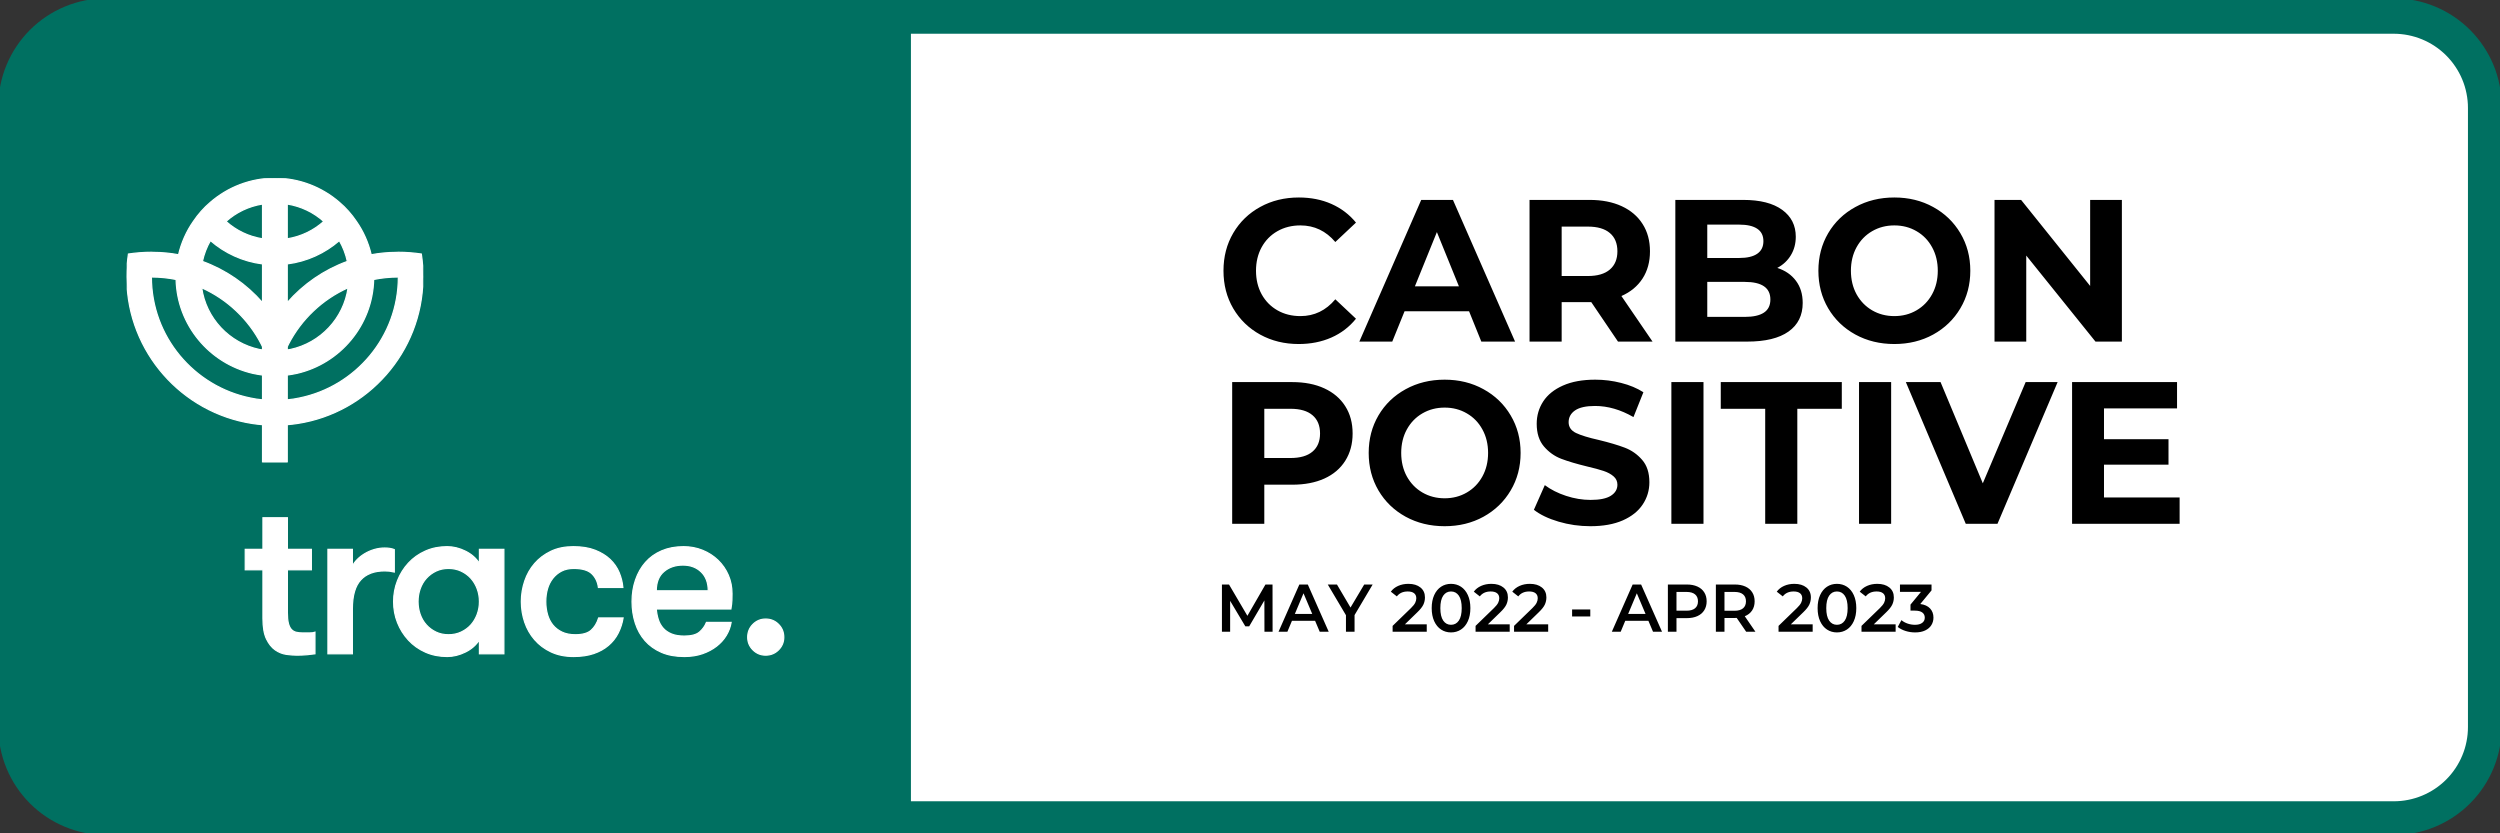 <?xml version="1.0" encoding="utf-8" ?>
<svg xmlns="http://www.w3.org/2000/svg" xmlns:xlink="http://www.w3.org/1999/xlink" width="1482" height="494">
	<rect width="100%" height="100%" fill="#333333" stroke="none"/>
	<rect fill="white" fill-opacity="0" width="1482" height="494"/>
	<rect fill="white" fill-opacity="0" width="1482" height="494"/>
	<path fill="#007061" d="M-1 431L-1 63Q-1 61.429 -0.923 59.86Q-0.846 58.291 -0.692 56.727Q-0.538 55.163 -0.307 53.609Q-0.077 52.055 0.23 50.514Q0.536 48.973 0.918 47.449Q1.3 45.925 1.756 44.422Q2.212 42.918 2.741 41.439Q3.27 39.96 3.872 38.508Q4.473 37.057 5.145 35.636Q5.816 34.216 6.557 32.831Q7.298 31.445 8.105 30.097Q8.913 28.75 9.786 27.444Q10.659 26.137 11.595 24.875Q12.531 23.613 13.527 22.399Q14.524 21.184 15.579 20.02Q16.634 18.856 17.745 17.745Q18.856 16.634 20.02 15.579Q21.184 14.524 22.399 13.527Q23.613 12.531 24.875 11.595Q26.137 10.659 27.444 9.786Q28.75 8.913 30.097 8.105Q31.445 7.298 32.831 6.557Q34.216 5.816 35.636 5.145Q37.057 4.473 38.508 3.872Q39.96 3.27 41.439 2.741Q42.918 2.212 44.422 1.756Q45.925 1.3 47.449 0.918Q48.973 0.536 50.514 0.23Q52.055 -0.077 53.609 -0.307Q55.163 -0.538 56.727 -0.692Q58.291 -0.846 59.86 -0.923Q61.429 -1 63 -1L1419 -1Q1420.57 -1 1422.14 -0.923Q1423.71 -0.846 1425.27 -0.692Q1426.84 -0.538 1428.39 -0.307Q1429.94 -0.077 1431.49 0.23Q1433.03 0.536 1434.55 0.918Q1436.07 1.3 1437.58 1.756Q1439.08 2.212 1440.56 2.741Q1442.04 3.27 1443.49 3.872Q1444.94 4.473 1446.36 5.145Q1447.78 5.816 1449.17 6.557Q1450.55 7.298 1451.9 8.105Q1453.25 8.913 1454.56 9.786Q1455.86 10.659 1457.12 11.595Q1458.39 12.531 1459.6 13.527Q1460.82 14.524 1461.98 15.579Q1463.14 16.634 1464.25 17.745Q1465.37 18.856 1466.42 20.02Q1467.48 21.184 1468.47 22.399Q1469.47 23.613 1470.41 24.875Q1471.34 26.137 1472.21 27.444Q1473.09 28.75 1473.89 30.097Q1474.7 31.445 1475.44 32.831Q1476.18 34.216 1476.85 35.636Q1477.53 37.057 1478.13 38.508Q1478.73 39.96 1479.26 41.439Q1479.79 42.918 1480.24 44.422Q1480.7 45.925 1481.08 47.449Q1481.46 48.973 1481.77 50.514Q1482.08 52.055 1482.31 53.609Q1482.54 55.163 1482.69 56.727Q1482.85 58.291 1482.92 59.86Q1483 61.429 1483 63L1483 431Q1483 432.571 1482.92 434.14Q1482.85 435.71 1482.69 437.273Q1482.54 438.837 1482.31 440.391Q1482.08 441.945 1481.77 443.486Q1481.46 445.027 1481.08 446.551Q1480.7 448.075 1480.24 449.578Q1479.79 451.082 1479.26 452.561Q1478.73 454.04 1478.13 455.492Q1477.53 456.943 1476.86 458.363Q1476.18 459.784 1475.44 461.169Q1474.7 462.555 1473.89 463.903Q1473.09 465.25 1472.21 466.556Q1471.34 467.863 1470.41 469.125Q1469.47 470.387 1468.47 471.601Q1467.48 472.816 1466.42 473.98Q1465.37 475.144 1464.25 476.255Q1463.14 477.366 1461.98 478.421Q1460.82 479.476 1459.6 480.473Q1458.39 481.469 1457.12 482.405Q1455.86 483.341 1454.56 484.214Q1453.25 485.087 1451.9 485.895Q1450.55 486.702 1449.17 487.443Q1447.78 488.183 1446.36 488.855Q1444.94 489.527 1443.49 490.128Q1442.04 490.729 1440.56 491.259Q1439.08 491.788 1437.58 492.244Q1436.07 492.7 1434.55 493.082Q1433.03 493.464 1431.49 493.77Q1429.94 494.077 1428.39 494.307Q1426.84 494.538 1425.27 494.692Q1423.71 494.846 1422.14 494.923Q1420.57 495 1419 495L63 495Q61.429 495 59.86 494.923Q58.291 494.846 56.727 494.692Q55.163 494.538 53.609 494.307Q52.055 494.077 50.514 493.77Q48.973 493.464 47.449 493.082Q45.925 492.7 44.422 492.244Q42.918 491.788 41.439 491.259Q39.96 490.729 38.508 490.128Q37.057 489.527 35.636 488.855Q34.216 488.184 32.831 487.443Q31.445 486.702 30.097 485.895Q28.75 485.087 27.444 484.214Q26.137 483.341 24.875 482.405Q23.613 481.469 22.399 480.473Q21.184 479.476 20.02 478.421Q18.856 477.366 17.745 476.255Q16.634 475.144 15.579 473.98Q14.524 472.816 13.527 471.601Q12.531 470.387 11.595 469.125Q10.659 467.863 9.786 466.556Q8.913 465.25 8.105 463.903Q7.298 462.555 6.557 461.169Q5.816 459.784 5.145 458.363Q4.473 456.943 3.872 455.492Q3.27 454.04 2.741 452.561Q2.212 451.082 1.756 449.578Q1.3 448.075 0.918 446.551Q0.536 445.027 0.23 443.486Q-0.077 441.945 -0.307 440.391Q-0.538 438.837 -0.692 437.273Q-0.846 435.71 -0.923 434.14Q-1 432.571 -1 431Z"/>
	<path fill="none" stroke="#007061" stroke-width="4" stroke-miterlimit="4" d="M3 427L3 67Q3 65.429 3.077 63.86Q3.154 62.291 3.308 60.727Q3.462 59.163 3.693 57.609Q3.923 56.055 4.23 54.514Q4.536 52.973 4.918 51.449Q5.3 49.925 5.756 48.422Q6.212 46.918 6.741 45.439Q7.27 43.96 7.872 42.508Q8.473 41.057 9.145 39.636Q9.816 38.216 10.557 36.831Q11.298 35.445 12.105 34.097Q12.913 32.75 13.786 31.444Q14.659 30.137 15.595 28.875Q16.531 27.613 17.527 26.399Q18.524 25.184 19.579 24.02Q20.634 22.856 21.745 21.745Q22.856 20.634 24.02 19.579Q25.184 18.524 26.399 17.527Q27.613 16.531 28.875 15.595Q30.137 14.659 31.444 13.786Q32.75 12.913 34.097 12.105Q35.445 11.298 36.831 10.557Q38.216 9.816 39.636 9.145Q41.057 8.473 42.508 7.872Q43.96 7.27 45.439 6.741Q46.918 6.212 48.422 5.756Q49.925 5.3 51.449 4.918Q52.973 4.536 54.514 4.23Q56.055 3.923 57.609 3.693Q59.163 3.462 60.727 3.308Q62.291 3.154 63.86 3.077Q65.429 3 67 3L1415 3Q1416.57 3 1418.14 3.077Q1419.71 3.154 1421.27 3.308Q1422.84 3.462 1424.39 3.693Q1425.94 3.923 1427.49 4.23Q1429.03 4.536 1430.55 4.918Q1432.07 5.3 1433.58 5.756Q1435.08 6.212 1436.56 6.741Q1438.04 7.27 1439.49 7.872Q1440.94 8.473 1442.36 9.145Q1443.78 9.816 1445.17 10.557Q1446.55 11.298 1447.9 12.105Q1449.25 12.913 1450.56 13.786Q1451.86 14.659 1453.12 15.595Q1454.39 16.531 1455.6 17.527Q1456.82 18.524 1457.98 19.579Q1459.14 20.634 1460.25 21.745Q1461.37 22.856 1462.42 24.02Q1463.48 25.184 1464.47 26.399Q1465.47 27.613 1466.41 28.875Q1467.34 30.137 1468.21 31.444Q1469.09 32.75 1469.89 34.097Q1470.7 35.445 1471.44 36.831Q1472.18 38.216 1472.86 39.636Q1473.53 41.057 1474.13 42.508Q1474.73 43.96 1475.26 45.439Q1475.79 46.918 1476.24 48.422Q1476.7 49.925 1477.08 51.449Q1477.46 52.973 1477.77 54.514Q1478.08 56.055 1478.31 57.609Q1478.54 59.163 1478.69 60.727Q1478.85 62.291 1478.92 63.86Q1479 65.429 1479 67L1479 427Q1479 428.571 1478.92 430.14Q1478.85 431.71 1478.69 433.273Q1478.54 434.837 1478.31 436.391Q1478.08 437.945 1477.77 439.486Q1477.46 441.027 1477.08 442.551Q1476.7 444.075 1476.24 445.578Q1475.79 447.082 1475.26 448.561Q1474.73 450.04 1474.13 451.492Q1473.53 452.943 1472.86 454.363Q1472.18 455.784 1471.44 457.169Q1470.7 458.555 1469.89 459.903Q1469.09 461.25 1468.21 462.556Q1467.34 463.863 1466.41 465.125Q1465.47 466.387 1464.47 467.601Q1463.48 468.816 1462.42 469.98Q1461.37 471.144 1460.25 472.255Q1459.14 473.366 1457.98 474.421Q1456.82 475.476 1455.6 476.473Q1454.39 477.469 1453.12 478.405Q1451.86 479.341 1450.56 480.214Q1449.25 481.087 1447.9 481.895Q1446.55 482.702 1445.17 483.443Q1443.78 484.184 1442.36 484.855Q1440.94 485.527 1439.49 486.128Q1438.04 486.729 1436.56 487.259Q1435.08 487.788 1433.58 488.244Q1432.07 488.7 1430.55 489.082Q1429.03 489.464 1427.49 489.77Q1425.94 490.077 1424.39 490.307Q1422.84 490.538 1421.27 490.692Q1419.71 490.846 1418.14 490.923Q1416.57 491 1415 491L67 491Q65.429 491 63.86 490.923Q62.291 490.846 60.727 490.692Q59.163 490.538 57.609 490.307Q56.055 490.077 54.514 489.77Q52.973 489.464 51.449 489.082Q49.925 488.7 48.422 488.244Q46.918 487.788 45.439 487.259Q43.96 486.729 42.508 486.128Q41.057 485.527 39.636 484.855Q38.216 484.184 36.831 483.443Q35.445 482.702 34.097 481.895Q32.75 481.087 31.444 480.214Q30.137 479.341 28.875 478.405Q27.613 477.469 26.399 476.473Q25.184 475.476 24.02 474.421Q22.856 473.366 21.745 472.255Q20.634 471.144 19.579 469.98Q18.524 468.816 17.527 467.601Q16.531 466.387 15.595 465.125Q14.659 463.863 13.786 462.556Q12.913 461.25 12.105 459.903Q11.298 458.555 10.557 457.169Q9.816 455.784 9.145 454.363Q8.473 452.943 7.872 451.492Q7.27 450.04 6.741 448.561Q6.212 447.082 5.756 445.578Q5.3 444.075 4.918 442.551Q4.536 441.027 4.23 439.486Q3.923 437.945 3.693 436.391Q3.462 434.837 3.308 433.273Q3.154 431.71 3.077 430.14Q3 428.571 3 427Z"/>
	<clipPath id="cl_18">
		<rect x="75.11" y="105.639" width="175.799" height="168.474"/>
	</clipPath>
	<g clip-path="url(#cl_18)">
		<path fill="white" transform="matrix(0.732 0 0 0.732 75.11 105.639)" d="M238.6 61.4C232.5 60.5 226.3 60 220 60C219.3 60 218.7 60 218 60.1C211.2 60.1 204.5 60.8 198 62C195.7 52.2 191.6 43 186 35C182.1 29.2 177.5 24 172.2 19.5C158.2 7.4 139.9 0 120 0C100.1 0 81.8 7.4 67.8 19.5C62.5 24 57.9 29.2 54 35C48.4 43 44.3 52.2 42 62C35.5 60.8 28.8 60.1 22 60.1C21.3 60 20.7 60 20 60C13.7 60 7.5 60.5 1.4 61.4C0.5 67.5 0 73.7 0 80C0 80.7 0 81.3 0.1 82C1 140.9 44.7 189.8 101.5 198.6C104.3 199 107.2 199.4 110 199.6L110 230L130 230L130 199.6C132.8 199.4 135.7 199 138.5 198.6C195.3 189.8 239 140.9 239.9 82C240 81.3 240 80.7 240 80C240 73.7 239.5 67.5 238.6 61.4ZM110 20.9L110 49.1C98.7 47.3 88.5 42.3 80.4 35C88.5 27.7 98.7 22.7 110 20.9ZM67.8 50.5C79.4 60.6 94 67.4 110 69.4L110 100.8C97 85.9 80.3 74.3 61.3 67.4C62.6 61.4 64.8 55.7 67.8 50.5ZM110 179.5C106.6 179.2 103.3 178.7 100.1 178C54.5 168.7 20 128.3 20 80C26.9 80 33.6 80.7 40 82C40.9 119 67.1 149.9 102 158C104.6 158.6 107.3 159 110 159.4L110 179.5ZM107.4 138.7C83.1 133.5 64.2 113.5 60.7 88.7C81.5 98 98.6 114.2 109 134.4C109.4 135.1 109.7 135.8 110 136.5L110 139.1C109.1 139 108.2 138.9 107.4 138.7L107.4 138.7ZM130 20.9C141.3 22.7 151.5 27.7 159.6 35C151.5 42.3 141.3 47.3 130 49.1L130 20.9L130 20.9ZM130 69.4C146 67.4 160.6 60.6 172.2 50.5C175.2 55.7 177.4 61.4 178.7 67.4C159.7 74.3 143 85.9 130 100.8L130 69.4ZM130 136.5C130.3 135.8 130.6 135.1 131 134.4C141.4 114.2 158.5 98 179.3 88.7C175.8 113.5 156.9 133.5 132.6 138.7C131.8 138.9 130.9 139 130 139.1L130 136.5L130 136.5ZM139.9 178C136.7 178.7 133.4 179.2 130 179.5L130 159.4C132.7 159 135.4 158.6 138 158C172.9 149.9 199.1 119 200 82C206.4 80.7 213.1 80 220 80C220 128.3 185.5 168.7 139.9 178Z"/>
		<path fill="none" stroke="white" stroke-width="1" stroke-miterlimit="4" transform="matrix(0.732 0 0 0.732 75.11 105.639)" d="M238.6 61.4C232.5 60.5 226.3 60 220 60C219.3 60 218.7 60 218 60.1C211.2 60.1 204.5 60.8 198 62C195.7 52.2 191.6 43 186 35C182.1 29.2 177.5 24 172.2 19.5C158.2 7.4 139.9 0 120 0C100.1 0 81.8 7.4 67.8 19.5C62.5 24 57.9 29.2 54 35C48.4 43 44.3 52.2 42 62C35.5 60.8 28.8 60.1 22 60.1C21.3 60 20.7 60 20 60C13.7 60 7.5 60.5 1.4 61.4C0.5 67.5 0 73.7 0 80C0 80.7 0 81.3 0.1 82C1 140.9 44.7 189.8 101.5 198.6C104.3 199 107.2 199.4 110 199.6L110 230L130 230L130 199.6C132.8 199.4 135.7 199 138.5 198.6C195.3 189.8 239 140.9 239.9 82C240 81.3 240 80.7 240 80C240 73.7 239.5 67.5 238.6 61.4ZM110 20.9L110 49.1C98.7 47.3 88.5 42.3 80.4 35C88.5 27.7 98.7 22.7 110 20.9ZM67.8 50.5C79.4 60.6 94 67.4 110 69.4L110 100.8C97 85.9 80.3 74.3 61.3 67.4C62.6 61.4 64.8 55.7 67.8 50.5ZM110 179.5C106.6 179.2 103.3 178.7 100.1 178C54.5 168.7 20 128.3 20 80C26.9 80 33.6 80.7 40 82C40.9 119 67.1 149.9 102 158C104.6 158.6 107.3 159 110 159.4L110 179.5ZM107.4 138.7C83.1 133.5 64.2 113.5 60.7 88.7C81.5 98 98.6 114.2 109 134.4C109.4 135.1 109.7 135.8 110 136.5L110 139.1C109.1 139 108.2 138.9 107.4 138.7L107.4 138.7ZM130 20.9C141.3 22.7 151.5 27.7 159.6 35C151.5 42.3 141.3 47.3 130 49.1L130 20.9L130 20.9ZM130 69.4C146 67.4 160.6 60.6 172.2 50.5C175.2 55.7 177.4 61.4 178.7 67.4C159.7 74.3 143 85.9 130 100.8L130 69.4ZM130 136.5C130.3 135.8 130.6 135.1 131 134.4C141.4 114.2 158.5 98 179.3 88.7C175.8 113.5 156.9 133.5 132.6 138.7C131.8 138.9 130.9 139 130 139.1L130 136.5L130 136.5ZM139.9 178C136.7 178.7 133.4 179.2 130 179.5L130 159.4C132.7 159 135.4 158.6 138 158C172.9 149.9 199.1 119 200 82C206.4 80.7 213.1 80 220 80C220 128.3 185.5 168.7 139.9 178Z"/>
	</g>
	<path fill="white" transform="matrix(0.732 0 0 0.732 75.11 105.639)" d="M152.445 385.157C150.871 385.397 148.753 385.639 146.093 385.882C143.43 386.123 140.648 386.245 137.744 386.245C135.322 386.245 132.54 386.033 129.396 385.61C126.248 385.185 123.253 384.008 120.412 382.071C117.567 380.137 115.177 377.172 113.243 373.179C111.306 369.187 110.339 363.623 110.339 356.483L110.339 317.103L96.001 317.103L96.001 300.588L110.339 300.588L110.339 275L130.122 275L130.122 300.588L149.541 300.588L149.541 317.103L130.122 317.103L130.122 351.824C130.122 355.443 130.394 358.335 130.938 360.504C131.483 362.676 132.299 364.332 133.388 365.478C134.477 366.623 135.776 367.375 137.291 367.737C138.802 368.1 140.526 368.279 142.463 368.279L147.908 368.279C149.964 368.279 151.475 368.098 152.445 367.735L152.445 385.157L152.445 385.157Z" fill-rule="evenodd"/>
	<path fill="none" stroke="white" stroke-width="1" stroke-miterlimit="4" transform="matrix(0.732 0 0 0.732 75.11 105.639)" d="M152.445 385.157C150.871 385.397 148.753 385.639 146.093 385.882C143.43 386.123 140.648 386.245 137.744 386.245C135.322 386.245 132.54 386.033 129.396 385.61C126.248 385.185 123.253 384.008 120.412 382.071C117.567 380.137 115.177 377.172 113.243 373.179C111.306 369.187 110.339 363.623 110.339 356.483L110.339 317.103L96.001 317.103L96.001 300.588L110.339 300.588L110.339 275L130.122 275L130.122 300.588L149.541 300.588L149.541 317.103L130.122 317.103L130.122 351.824C130.122 355.443 130.394 358.335 130.938 360.504C131.483 362.676 132.299 364.332 133.388 365.478C134.477 366.623 135.776 367.375 137.291 367.737C138.802 368.1 140.526 368.279 142.463 368.279L147.908 368.279C149.964 368.279 151.475 368.098 152.445 367.735L152.445 385.157L152.445 385.157Z" fill-rule="evenodd"/>
	<path fill="white" transform="matrix(0.732 0 0 0.732 75.11 105.639)" d="M216.693 318.917C215.119 318.554 213.818 318.313 212.791 318.192C211.762 318.072 210.46 318.01 208.888 318.01C200.418 318.01 193.943 320.46 189.469 325.36C184.991 330.26 182.754 338.034 182.754 348.68L182.754 385.157L162.971 385.157L162.971 300.588L182.754 300.588L182.754 314.199C183.72 312.265 185.082 310.419 186.837 308.663C188.59 306.911 190.648 305.338 193.008 303.945C195.367 302.556 197.908 301.467 200.631 300.678C203.353 299.894 206.104 299.499 208.888 299.499C212.033 299.499 214.634 299.924 216.693 300.77L216.693 318.917L216.693 318.917Z" fill-rule="evenodd"/>
	<path fill="none" stroke="white" stroke-width="1" stroke-miterlimit="4" transform="matrix(0.732 0 0 0.732 75.11 105.639)" d="M216.693 318.917C215.119 318.554 213.818 318.313 212.791 318.192C211.762 318.072 210.46 318.01 208.888 318.01C200.418 318.01 193.943 320.46 189.469 325.36C184.991 330.26 182.754 338.034 182.754 348.68L182.754 385.157L162.971 385.157L162.971 300.588L182.754 300.588L182.754 314.199C183.72 312.265 185.082 310.419 186.837 308.663C188.59 306.911 190.648 305.338 193.008 303.945C195.367 302.556 197.908 301.467 200.631 300.678C203.353 299.894 206.104 299.499 208.888 299.499C212.033 299.499 214.634 299.924 216.693 300.77L216.693 318.917L216.693 318.917Z" fill-rule="evenodd"/>
	<path fill="white" transform="matrix(0.732 0 0 0.732 75.11 105.639)" d="M260.613 369.731C264.362 369.731 267.782 369.005 270.867 367.553C273.952 366.101 276.584 364.167 278.762 361.746C280.94 359.327 282.633 356.483 283.844 353.216C285.051 349.95 285.659 346.502 285.659 342.872C285.659 339.242 285.051 335.795 283.844 332.528C282.633 329.261 280.94 326.42 278.762 323.998C276.584 321.58 273.952 319.643 270.867 318.192C267.782 316.739 264.362 316.013 260.613 316.013C256.861 316.013 253.472 316.739 250.449 318.192C247.423 319.643 244.823 321.58 242.645 323.998C240.467 326.42 238.802 329.261 237.654 332.528C236.503 335.795 235.93 339.242 235.93 342.872C235.93 346.502 236.503 349.95 237.654 353.216C238.802 356.483 240.467 359.327 242.645 361.746C244.823 364.167 247.423 366.101 250.449 367.553C253.472 369.005 256.861 369.731 260.613 369.731ZM305.441 300.589L305.441 385.156L285.658 385.156L285.658 373.724C282.995 377.96 279.215 381.286 274.315 383.705C269.415 386.123 264.484 387.335 259.523 387.335C253.109 387.335 247.241 386.155 241.919 383.796C236.593 381.436 232.027 378.201 228.216 374.086C224.405 369.975 221.438 365.257 219.323 359.932C217.204 354.609 216.147 348.924 216.147 342.872C216.147 336.946 217.204 331.289 219.323 325.905C221.438 320.522 224.405 315.773 228.216 311.658C232.027 307.547 236.593 304.308 241.919 301.95C247.241 299.59 253.109 298.41 259.523 298.41C264.484 298.41 269.415 299.621 274.315 302.04C279.215 304.462 282.995 307.788 285.658 312.021L285.658 300.589L305.441 300.589L305.441 300.589Z" fill-rule="evenodd"/>
	<path fill="none" stroke="white" stroke-width="1" stroke-miterlimit="4" transform="matrix(0.732 0 0 0.732 75.11 105.639)" d="M260.613 369.731C264.362 369.731 267.782 369.005 270.867 367.553C273.952 366.101 276.584 364.167 278.762 361.746C280.94 359.327 282.633 356.483 283.844 353.216C285.051 349.95 285.659 346.502 285.659 342.872C285.659 339.242 285.051 335.795 283.844 332.528C282.633 329.261 280.94 326.42 278.762 323.998C276.584 321.58 273.952 319.643 270.867 318.192C267.782 316.739 264.362 316.013 260.613 316.013C256.861 316.013 253.472 316.739 250.449 318.192C247.423 319.643 244.823 321.58 242.645 323.998C240.467 326.42 238.802 329.261 237.654 332.528C236.503 335.795 235.93 339.242 235.93 342.872C235.93 346.502 236.503 349.95 237.654 353.216C238.802 356.483 240.467 359.327 242.645 361.746C244.823 364.167 247.423 366.101 250.449 367.553C253.472 369.005 256.861 369.731 260.613 369.731ZM305.441 300.589L305.441 385.156L285.658 385.156L285.658 373.724C282.995 377.96 279.215 381.286 274.315 383.705C269.415 386.123 264.484 387.335 259.523 387.335C253.109 387.335 247.241 386.155 241.919 383.796C236.593 381.436 232.027 378.201 228.216 374.086C224.405 369.975 221.438 365.257 219.323 359.932C217.204 354.609 216.147 348.924 216.147 342.872C216.147 336.946 217.204 331.289 219.323 325.905C221.438 320.522 224.405 315.773 228.216 311.658C232.027 307.547 236.593 304.308 241.919 301.95C247.241 299.59 253.109 298.41 259.523 298.41C264.484 298.41 269.415 299.621 274.315 302.04C279.215 304.462 282.995 307.788 285.658 312.021L285.658 300.589L305.441 300.589L305.441 300.589Z" fill-rule="evenodd"/>
	<path fill="white" transform="matrix(0.732 0 0 0.732 75.11 105.639)" d="M382.03 331.44C381.423 326.843 379.64 323.123 376.676 320.279C373.71 317.438 368.842 316.014 362.066 316.014C358.192 316.014 354.867 316.74 352.084 318.192C349.3 319.643 346.94 321.612 345.006 324.09C343.069 326.571 341.648 329.415 340.741 332.619C339.833 335.827 339.38 339.243 339.38 342.873C339.38 346.502 339.833 349.95 340.741 353.217C341.648 356.484 343.069 359.327 345.006 361.746C346.94 364.168 349.422 366.102 352.447 367.554C355.471 369.006 359.1 369.731 363.337 369.731C369.144 369.731 373.409 368.524 376.132 366.102C378.855 363.683 380.879 360.357 382.212 356.12L401.995 356.12C401.269 360.475 399.936 364.559 398.002 368.37C396.065 372.181 393.434 375.511 390.106 378.352C386.778 381.196 382.785 383.404 378.129 384.976C373.469 386.547 368.055 387.335 361.885 387.335C354.988 387.335 348.908 386.093 343.645 383.614C338.382 381.136 333.963 377.838 330.396 373.724C326.826 369.613 324.134 364.894 322.319 359.569C320.504 354.246 319.597 348.68 319.597 342.873C319.597 337.188 320.504 331.653 322.319 326.267C324.134 320.886 326.826 316.136 330.396 312.022C333.963 307.91 338.35 304.612 343.554 302.131C348.755 299.653 354.807 298.411 361.703 298.411C368.6 298.411 374.498 299.381 379.399 301.314C384.299 303.251 388.351 305.761 391.559 308.846C394.764 311.931 397.185 315.442 398.818 319.372C400.452 323.305 401.449 327.328 401.812 331.44L382.03 331.44L382.03 331.44Z" fill-rule="evenodd"/>
	<path fill="none" stroke="white" stroke-width="1" stroke-miterlimit="4" transform="matrix(0.732 0 0 0.732 75.11 105.639)" d="M382.03 331.44C381.423 326.843 379.64 323.123 376.676 320.279C373.71 317.438 368.842 316.014 362.066 316.014C358.192 316.014 354.867 316.74 352.084 318.192C349.3 319.643 346.94 321.612 345.006 324.09C343.069 326.571 341.648 329.415 340.741 332.619C339.833 335.827 339.38 339.243 339.38 342.873C339.38 346.502 339.833 349.95 340.741 353.217C341.648 356.484 343.069 359.327 345.006 361.746C346.94 364.168 349.422 366.102 352.447 367.554C355.471 369.006 359.1 369.731 363.337 369.731C369.144 369.731 373.409 368.524 376.132 366.102C378.855 363.683 380.879 360.357 382.212 356.12L401.995 356.12C401.269 360.475 399.936 364.559 398.002 368.37C396.065 372.181 393.434 375.511 390.106 378.352C386.778 381.196 382.785 383.404 378.129 384.976C373.469 386.547 368.055 387.335 361.885 387.335C354.988 387.335 348.908 386.093 343.645 383.614C338.382 381.136 333.963 377.838 330.396 373.724C326.826 369.613 324.134 364.894 322.319 359.569C320.504 354.246 319.597 348.68 319.597 342.873C319.597 337.188 320.504 331.653 322.319 326.267C324.134 320.886 326.826 316.136 330.396 312.022C333.963 307.91 338.35 304.612 343.554 302.131C348.755 299.653 354.807 298.411 361.703 298.411C368.6 298.411 374.498 299.381 379.399 301.314C384.299 303.251 388.351 305.761 391.559 308.846C394.764 311.931 397.185 315.442 398.818 319.372C400.452 323.305 401.449 327.328 401.812 331.44L382.03 331.44L382.03 331.44Z" fill-rule="evenodd"/>
	<path fill="white" transform="matrix(0.732 0 0 0.732 75.11 105.639)" d="M450.455 313.292C444.285 313.292 439.141 315.047 435.029 318.555C430.913 322.065 428.857 327.266 428.857 334.162L470.964 334.162C470.964 327.628 469.059 322.518 465.247 318.827C461.435 315.137 456.504 313.292 450.455 313.292ZM428.857 348.862C429.098 351.887 429.643 354.731 430.491 357.391C431.335 360.054 432.637 362.382 434.393 364.378C436.146 366.374 438.414 367.948 441.199 369.096C443.98 370.248 447.429 370.82 451.544 370.82C457.229 370.82 461.344 369.731 463.885 367.554C466.427 365.375 468.301 362.775 469.511 359.75L489.476 359.75C488.869 363.38 487.571 366.859 485.574 370.185C483.578 373.514 480.946 376.446 477.679 378.986C474.412 381.527 470.6 383.554 466.245 385.066C461.889 386.578 456.988 387.335 451.544 387.335C444.404 387.335 438.205 386.183 432.941 383.887C427.677 381.59 423.291 378.442 419.782 374.449C416.272 370.457 413.641 365.739 411.888 360.294C410.132 354.85 409.256 349.043 409.256 342.873C409.256 336.584 410.192 330.714 412.069 325.27C413.943 319.825 416.635 315.106 420.145 311.114C423.654 307.122 428.01 304.008 433.213 301.768C438.414 299.531 444.343 298.411 450.999 298.411C456.444 298.411 461.554 299.381 466.335 301.314C471.114 303.251 475.289 305.942 478.859 309.39C482.426 312.838 485.211 316.862 487.208 321.459C489.203 326.057 490.202 331.077 490.202 336.521C490.202 337.972 490.171 339.697 490.111 341.693C490.049 343.689 489.777 346.08 489.295 348.862L428.857 348.862L428.857 348.862Z" fill-rule="evenodd"/>
	<path fill="none" stroke="white" stroke-width="1" stroke-miterlimit="4" transform="matrix(0.732 0 0 0.732 75.11 105.639)" d="M450.455 313.292C444.285 313.292 439.141 315.047 435.029 318.555C430.913 322.065 428.857 327.266 428.857 334.162L470.964 334.162C470.964 327.628 469.059 322.518 465.247 318.827C461.435 315.137 456.504 313.292 450.455 313.292ZM428.857 348.862C429.098 351.887 429.643 354.731 430.491 357.391C431.335 360.054 432.637 362.382 434.393 364.378C436.146 366.374 438.414 367.948 441.199 369.096C443.98 370.248 447.429 370.82 451.544 370.82C457.229 370.82 461.344 369.731 463.885 367.554C466.427 365.375 468.301 362.775 469.511 359.75L489.476 359.75C488.869 363.38 487.571 366.859 485.574 370.185C483.578 373.514 480.946 376.446 477.679 378.986C474.412 381.527 470.6 383.554 466.245 385.066C461.889 386.578 456.988 387.335 451.544 387.335C444.404 387.335 438.205 386.183 432.941 383.887C427.677 381.59 423.291 378.442 419.782 374.449C416.272 370.457 413.641 365.739 411.888 360.294C410.132 354.85 409.256 349.043 409.256 342.873C409.256 336.584 410.192 330.714 412.069 325.27C413.943 319.825 416.635 315.106 420.145 311.114C423.654 307.122 428.01 304.008 433.213 301.768C438.414 299.531 444.343 298.411 450.999 298.411C456.444 298.411 461.554 299.381 466.335 301.314C471.114 303.251 475.289 305.942 478.859 309.39C482.426 312.838 485.211 316.862 487.208 321.459C489.203 326.057 490.202 331.077 490.202 336.521C490.202 337.972 490.171 339.697 490.111 341.693C490.049 343.689 489.777 346.08 489.295 348.862L428.857 348.862L428.857 348.862Z" fill-rule="evenodd"/>
	<path fill="white" transform="matrix(0.732 0 0 0.732 75.11 105.639)" d="M502.905 371.727C502.905 367.615 504.325 364.136 507.169 361.292C510.01 358.45 513.431 357.027 517.423 357.027C521.536 357.027 525.015 358.45 527.86 361.292C530.701 364.136 532.124 367.615 532.124 371.727C532.124 375.719 530.701 379.139 527.86 381.98C525.015 384.824 521.536 386.245 517.423 386.245C513.431 386.245 510.01 384.824 507.169 381.98C504.325 379.139 502.905 375.719 502.905 371.727L502.905 371.727Z" fill-rule="evenodd"/>
	<path fill="none" stroke="white" stroke-width="1" stroke-miterlimit="4" transform="matrix(0.732 0 0 0.732 75.11 105.639)" d="M502.905 371.727C502.905 367.615 504.325 364.136 507.169 361.292C510.01 358.45 513.431 357.027 517.423 357.027C521.536 357.027 525.015 358.45 527.86 361.292C530.701 364.136 532.124 367.615 532.124 371.727C532.124 375.719 530.701 379.139 527.86 381.98C525.015 384.824 521.536 386.245 517.423 386.245C513.431 386.245 510.01 384.824 507.169 381.98C504.325 379.139 502.905 375.719 502.905 371.727L502.905 371.727Z" fill-rule="evenodd"/>
	<path fill="white" d="M540 20L1419 20Q1420.08 20 1421.16 20.053Q1422.24 20.106 1423.31 20.212Q1424.39 20.318 1425.46 20.476Q1426.52 20.635 1427.58 20.845Q1428.64 21.056 1429.69 21.319Q1430.74 21.581 1431.77 21.895Q1432.81 22.208 1433.82 22.572Q1434.84 22.936 1435.84 23.349Q1436.84 23.763 1437.81 24.224Q1438.79 24.686 1439.74 25.195Q1440.69 25.705 1441.62 26.26Q1442.55 26.815 1443.44 27.415Q1444.34 28.015 1445.21 28.659Q1446.08 29.302 1446.91 29.988Q1447.75 30.673 1448.55 31.398Q1449.35 32.123 1450.11 32.887Q1450.88 33.651 1451.6 34.451Q1452.33 35.252 1453.01 36.087Q1453.7 36.922 1454.34 37.789Q1454.98 38.657 1455.58 39.555Q1456.18 40.453 1456.74 41.38Q1457.3 42.306 1457.8 43.258Q1458.31 44.211 1458.78 45.188Q1459.24 46.164 1459.65 47.162Q1460.06 48.16 1460.43 49.177Q1460.79 50.194 1461.11 51.227Q1461.42 52.261 1461.68 53.309Q1461.94 54.357 1462.15 55.416Q1462.37 56.475 1462.52 57.544Q1462.68 58.612 1462.79 59.687Q1462.89 60.762 1462.95 61.841Q1463 62.92 1463 64L1463 431Q1463 432.08 1462.95 433.159Q1462.89 434.238 1462.79 435.313Q1462.68 436.388 1462.52 437.456Q1462.37 438.525 1462.15 439.584Q1461.94 440.643 1461.68 441.691Q1461.42 442.739 1461.11 443.772Q1460.79 444.806 1460.43 445.823Q1460.06 446.84 1459.65 447.838Q1459.24 448.836 1458.78 449.812Q1458.31 450.789 1457.8 451.741Q1457.3 452.694 1456.74 453.62Q1456.18 454.547 1455.58 455.445Q1454.98 456.343 1454.34 457.211Q1453.7 458.078 1453.01 458.913Q1452.33 459.748 1451.6 460.549Q1450.88 461.349 1450.11 462.113Q1449.35 462.876 1448.55 463.602Q1447.75 464.327 1446.91 465.012Q1446.08 465.698 1445.21 466.341Q1444.34 466.985 1443.44 467.585Q1442.55 468.185 1441.62 468.74Q1440.69 469.295 1439.74 469.804Q1438.79 470.314 1437.81 470.775Q1436.84 471.237 1435.84 471.651Q1434.84 472.064 1433.82 472.428Q1432.81 472.792 1431.77 473.105Q1430.74 473.419 1429.69 473.681Q1428.64 473.944 1427.58 474.155Q1426.52 474.365 1425.46 474.524Q1424.39 474.682 1423.31 474.788Q1422.24 474.894 1421.16 474.947Q1420.08 475 1419 475L540 475L540 20Z"/>
	<path d="M769.839 203.936Q757.242 203.936 747.076 198.369Q736.909 192.773 731.079 182.871Q725.279 172.969 725.279 160.488Q725.279 148.008 731.079 138.135Q736.909 128.232 747.076 122.666Q757.242 117.07 769.956 117.07Q780.65 117.07 789.292 120.908Q797.935 124.746 803.824 131.953L791.577 143.467Q783.228 133.623 770.894 133.623Q763.247 133.623 757.242 137.051Q751.265 140.449 747.896 146.572Q744.556 152.695 744.556 160.488Q744.556 168.311 747.896 174.434Q751.265 180.527 757.242 183.955Q763.247 187.383 770.894 187.383Q783.228 187.383 791.577 177.422L803.824 188.936Q797.935 196.26 789.234 200.098Q780.533 203.936 769.839 203.936ZM870.86 184.512L832.627 184.512L825.332 202.5L805.821 202.5L842.5 118.506L861.309 118.506L898.135 202.5L878.125 202.5L870.86 184.512ZM864.854 169.746L851.787 137.578L838.75 169.746L864.854 169.746ZM959.149 202.5L943.3 179.092L942.333 179.092L925.751 179.092L925.751 202.5L906.708 202.5L906.708 118.506L942.333 118.506Q953.29 118.506 961.347 122.227Q969.403 125.947 973.739 132.803Q978.104 139.629 978.104 148.975Q978.104 158.35 973.681 165.146Q969.286 171.914 961.171 175.488L979.628 202.5L959.149 202.5ZM958.798 148.975Q958.798 141.914 954.315 138.135Q949.862 134.326 941.278 134.326L925.751 134.326L925.751 163.623L941.278 163.623Q949.862 163.623 954.315 159.785Q958.798 155.947 958.798 148.975ZM1053.58 158.818Q1060.64 161.104 1064.62 166.436Q1068.64 171.768 1068.64 179.59Q1068.64 190.605 1060.23 196.553Q1051.82 202.5 1035.71 202.5L993.139 202.5L993.139 118.506L1033.36 118.506Q1048.42 118.506 1056.48 124.395Q1064.54 130.254 1064.54 140.332Q1064.54 146.455 1061.64 151.26Q1058.76 156.064 1053.58 158.818ZM1012.07 133.154L1012.07 152.93L1031.02 152.93Q1038.08 152.93 1041.71 150.41Q1045.35 147.891 1045.35 142.969Q1045.35 138.047 1041.71 135.615Q1038.08 133.154 1031.02 133.154L1012.07 133.154ZM1034.3 187.852Q1041.83 187.852 1045.64 185.332Q1049.48 182.812 1049.48 177.539Q1049.48 167.109 1034.3 167.109L1012.07 167.109L1012.07 187.852L1034.3 187.852ZM1122.97 203.936Q1110.14 203.936 1099.86 198.311Q1089.57 192.656 1083.74 182.754Q1077.94 172.852 1077.94 160.488Q1077.94 148.154 1083.74 138.252Q1089.57 128.35 1099.86 122.725Q1110.14 117.07 1122.97 117.07Q1135.77 117.07 1146 122.725Q1156.25 128.35 1162.11 138.252Q1168 148.154 1168 160.488Q1168 172.852 1162.11 182.754Q1156.25 192.656 1146 198.311Q1135.77 203.936 1122.97 203.936ZM1122.97 187.383Q1130.27 187.383 1136.13 183.955Q1142.01 180.527 1145.35 174.434Q1148.72 168.311 1148.72 160.488Q1148.72 152.695 1145.35 146.572Q1142.01 140.449 1136.13 137.051Q1130.27 133.623 1122.97 133.623Q1115.68 133.623 1109.79 137.051Q1103.93 140.449 1100.56 146.572Q1097.22 152.695 1097.22 160.488Q1097.22 168.311 1100.56 174.434Q1103.93 180.527 1109.79 183.955Q1115.68 187.383 1122.97 187.383ZM1257.85 118.506L1257.85 202.5L1242.2 202.5L1201.16 151.494L1201.16 202.5L1182.35 202.5L1182.35 118.506L1198.11 118.506L1239.04 169.512L1239.04 118.506L1257.85 118.506Z"/>
	<path d="M766.06 226.506Q777.017 226.506 785.074 230.227Q793.13 233.947 797.466 240.803Q801.831 247.629 801.831 256.975Q801.831 266.232 797.466 273.146Q793.13 280.031 785.074 283.693Q777.017 287.326 766.06 287.326L749.478 287.326L749.478 310.5L730.435 310.5L730.435 226.506L766.06 226.506ZM765.005 271.506Q773.589 271.506 778.042 267.727Q782.525 263.947 782.525 256.975Q782.525 249.914 778.042 246.135Q773.589 242.326 765.005 242.326L749.478 242.326L749.478 271.506L765.005 271.506ZM856.387 311.936Q843.555 311.936 833.271 306.311Q822.988 300.656 817.158 290.754Q811.357 280.852 811.357 268.488Q811.357 256.154 817.158 246.252Q822.988 236.35 833.271 230.725Q843.555 225.07 856.387 225.07Q869.189 225.07 879.414 230.725Q889.668 236.35 895.527 246.252Q901.416 256.154 901.416 268.488Q901.416 280.852 895.527 290.754Q889.668 300.656 879.414 306.311Q869.189 311.936 856.387 311.936ZM856.387 295.383Q863.682 295.383 869.541 291.955Q875.43 288.527 878.769 282.434Q882.139 276.311 882.139 268.488Q882.139 260.695 878.769 254.572Q875.43 248.449 869.541 245.051Q863.682 241.623 856.387 241.623Q849.092 241.623 843.203 245.051Q837.344 248.449 833.974 254.572Q830.635 260.695 830.635 268.488Q830.635 276.311 833.974 282.434Q837.344 288.527 843.203 291.955Q849.092 295.383 856.387 295.383ZM942.804 311.936Q933.048 311.936 923.937 309.24Q914.825 306.545 909.288 302.209L915.763 287.59Q921.065 291.545 928.36 293.947Q935.655 296.35 942.921 296.35Q951.036 296.35 954.903 293.889Q958.8 291.428 958.8 287.326Q958.8 284.338 956.515 282.375Q954.229 280.383 950.626 279.182Q947.052 277.98 940.929 276.545Q931.524 274.26 925.519 271.975Q919.542 269.689 915.235 264.65Q910.958 259.611 910.958 251.232Q910.958 243.908 914.825 237.961Q918.722 232.014 926.515 228.557Q934.337 225.07 945.646 225.07Q953.526 225.07 961.026 227.004Q968.556 228.908 974.21 232.512L968.321 247.248Q956.925 240.656 945.528 240.656Q937.53 240.656 933.692 243.293Q929.884 245.93 929.884 250.266Q929.884 254.572 934.278 256.682Q938.702 258.791 947.755 260.812Q957.159 263.098 963.165 265.383Q969.171 267.668 973.448 272.59Q977.755 277.512 977.755 285.891Q977.755 293.098 973.8 299.045Q969.874 304.992 961.993 308.479Q954.112 311.936 942.804 311.936ZM990.788 226.506L1009.83 226.506L1009.83 310.5L990.788 310.5L990.788 226.506ZM1046.41 242.326L1020.07 242.326L1020.07 226.506L1091.82 226.506L1091.82 242.326L1065.45 242.326L1065.45 310.5L1046.41 310.5L1046.41 242.326ZM1102.03 226.506L1121.07 226.506L1121.07 310.5L1102.03 310.5L1102.03 226.506ZM1219.76 226.506L1184.11 310.5L1165.3 310.5L1129.79 226.506L1150.36 226.506L1175.41 286.506L1200.81 226.506L1219.76 226.506ZM1292.08 294.914L1292.08 310.5L1228.33 310.5L1228.33 226.506L1290.55 226.506L1290.55 242.092L1247.25 242.092L1247.25 260.344L1285.49 260.344L1285.49 275.461L1247.25 275.461L1247.25 294.914L1292.08 294.914Z"/>
	<path d="M749.566 374.5L749.527 355.936L740.513 371.297L738.238 371.297L729.224 356.18L729.224 374.5L724.361 374.5L724.361 346.502L728.56 346.502L739.458 365.057L750.161 346.502L754.351 346.502L754.39 374.5L749.566 374.5ZM779.587 368.016L765.867 368.016L763.162 374.5L757.908 374.5L770.251 346.502L775.271 346.502L787.664 374.5L782.332 374.5L779.587 368.016ZM777.898 363.943L772.722 351.697L767.585 363.943L777.898 363.943ZM802.982 364.617L802.982 374.5L797.884 374.5L797.884 364.695L787.103 346.502L792.552 346.502L800.589 360.145L808.704 346.502L813.714 346.502L802.982 364.617ZM845.775 370.096L845.775 374.5L825.54 374.5L825.54 371.023L836.439 360.457Q838.284 358.66 838.929 357.322Q839.583 355.984 839.583 354.656Q839.583 352.703 838.284 351.668Q836.995 350.623 834.486 350.623Q830.286 350.623 828.05 353.543L824.486 350.74Q826.097 348.543 828.821 347.322Q831.546 346.102 834.915 346.102Q839.378 346.102 842.044 348.26Q844.71 350.418 844.71 354.139Q844.71 356.424 843.773 358.426Q842.835 360.418 840.169 362.977L832.835 370.096L845.775 370.096ZM860.154 374.9Q856.863 374.9 854.275 373.201Q851.687 371.502 850.193 368.24Q848.709 364.979 848.709 360.496Q848.709 356.023 850.193 352.762Q851.687 349.5 854.275 347.801Q856.863 346.102 860.154 346.102Q863.445 346.102 866.052 347.801Q868.66 349.5 870.144 352.762Q871.638 356.023 871.638 360.496Q871.638 364.979 870.144 368.24Q868.66 371.502 866.052 373.201Q863.445 374.9 860.154 374.9ZM860.154 370.379Q863.093 370.379 864.793 367.898Q866.502 365.418 866.502 360.496Q866.502 355.584 864.793 353.104Q863.093 350.623 860.154 350.623Q857.254 350.623 855.545 353.104Q853.836 355.584 853.836 360.496Q853.836 365.418 855.545 367.898Q857.254 370.379 860.154 370.379ZM894.955 370.096L894.955 374.5L874.72 374.5L874.72 371.023L885.619 360.457Q887.465 358.66 888.109 357.322Q888.763 355.984 888.763 354.656Q888.763 352.703 887.465 351.668Q886.176 350.623 883.666 350.623Q879.467 350.623 877.23 353.543L873.666 350.74Q875.277 348.543 878.002 347.322Q880.726 346.102 884.095 346.102Q888.558 346.102 891.224 348.26Q893.89 350.418 893.89 354.139Q893.89 356.424 892.953 358.426Q892.015 360.418 889.349 362.977L882.015 370.096L894.955 370.096ZM917.762 370.096L917.762 374.5L897.528 374.5L897.528 371.023L908.426 360.457Q910.272 358.66 910.916 357.322Q911.57 355.984 911.57 354.656Q911.57 352.703 910.272 351.668Q908.983 350.623 906.473 350.623Q902.274 350.623 900.037 353.543L896.473 350.74Q898.084 348.543 900.809 347.322Q903.533 346.102 906.903 346.102Q911.365 346.102 914.031 348.26Q916.697 350.418 916.697 354.139Q916.697 356.424 915.76 358.426Q914.822 360.418 912.156 362.977L904.822 370.096L917.762 370.096ZM931.941 361.297L942.723 361.297L942.723 365.457L931.941 365.457L931.941 361.297ZM977.17 368.016L963.45 368.016L960.745 374.5L955.491 374.5L967.834 346.502L972.854 346.502L985.247 374.5L979.915 374.5L977.17 368.016ZM975.481 363.943L970.305 351.697L965.168 363.943L975.481 363.943ZM1000.01 346.502Q1003.58 346.502 1006.23 347.703Q1008.88 348.904 1010.28 351.141Q1011.7 353.377 1011.7 356.463Q1011.7 359.5 1010.28 361.766Q1008.88 364.021 1006.23 365.223Q1003.58 366.424 1000.01 366.424L993.817 366.424L993.817 374.5L988.719 374.5L988.719 346.502L1000.01 346.502ZM999.774 362.02Q1003.1 362.02 1004.83 360.584Q1006.56 359.139 1006.56 356.463Q1006.56 353.777 1004.83 352.342Q1003.1 350.896 999.774 350.896L993.817 350.896L993.817 362.02L999.774 362.02ZM1035.13 374.5L1029.52 366.297Q1029.17 366.336 1028.46 366.336L1022.27 366.336L1022.27 374.5L1017.17 374.5L1017.17 346.502L1028.46 346.502Q1032.03 346.502 1034.68 347.703Q1037.33 348.904 1038.73 351.141Q1040.15 353.377 1040.15 356.463Q1040.15 359.617 1038.63 361.902Q1037.12 364.178 1034.3 365.301L1040.62 374.5L1035.13 374.5ZM1035.01 356.463Q1035.01 353.777 1033.28 352.342Q1031.55 350.896 1028.22 350.896L1022.27 350.896L1022.27 362.059L1028.22 362.059Q1031.55 362.059 1033.28 360.604Q1035.01 359.139 1035.01 356.463ZM1074.55 370.096L1074.55 374.5L1054.32 374.5L1054.32 371.023L1065.21 360.457Q1067.06 358.66 1067.71 357.322Q1068.36 355.984 1068.36 354.656Q1068.36 352.703 1067.06 351.668Q1065.77 350.623 1063.26 350.623Q1059.06 350.623 1056.83 353.543L1053.26 350.74Q1054.87 348.543 1057.6 347.322Q1060.32 346.102 1063.69 346.102Q1068.15 346.102 1070.82 348.26Q1073.49 350.418 1073.49 354.139Q1073.49 356.424 1072.55 358.426Q1071.61 360.418 1068.95 362.977L1061.61 370.096L1074.55 370.096ZM1088.93 374.9Q1085.64 374.9 1083.05 373.201Q1080.46 371.502 1078.97 368.24Q1077.48 364.979 1077.48 360.496Q1077.48 356.023 1078.97 352.762Q1080.46 349.5 1083.05 347.801Q1085.64 346.102 1088.93 346.102Q1092.22 346.102 1094.83 347.801Q1097.44 349.5 1098.92 352.762Q1100.41 356.023 1100.41 360.496Q1100.41 364.979 1098.92 368.24Q1097.44 371.502 1094.83 373.201Q1092.22 374.9 1088.93 374.9ZM1088.93 370.379Q1091.87 370.379 1093.57 367.898Q1095.28 365.418 1095.28 360.496Q1095.28 355.584 1093.57 353.104Q1091.87 350.623 1088.93 350.623Q1086.03 350.623 1084.32 353.104Q1082.61 355.584 1082.61 360.496Q1082.61 365.418 1084.32 367.898Q1086.03 370.379 1088.93 370.379ZM1123.73 370.096L1123.73 374.5L1103.5 374.5L1103.5 371.023L1114.4 360.457Q1116.24 358.66 1116.89 357.322Q1117.54 355.984 1117.54 354.656Q1117.54 352.703 1116.24 351.668Q1114.95 350.623 1112.44 350.623Q1108.24 350.623 1106.01 353.543L1102.44 350.74Q1104.05 348.543 1106.78 347.322Q1109.5 346.102 1112.87 346.102Q1117.33 346.102 1120 348.26Q1122.67 350.418 1122.67 354.139Q1122.67 356.424 1121.73 358.426Q1120.79 360.418 1118.13 362.977L1110.79 370.096L1123.73 370.096ZM1138.34 358.064Q1142.14 358.543 1144.15 360.701Q1146.15 362.859 1146.15 366.102Q1146.15 368.543 1144.93 370.545Q1143.72 372.537 1141.26 373.719Q1138.81 374.9 1135.29 374.9Q1132.35 374.9 1129.62 374.041Q1126.9 373.182 1124.98 371.658L1127.17 367.615Q1128.66 368.904 1130.8 369.646Q1132.93 370.379 1135.21 370.379Q1137.92 370.379 1139.46 369.246Q1141.01 368.104 1141.01 366.141Q1141.01 364.178 1139.54 363.084Q1138.07 361.98 1135.05 361.98L1132.54 361.98L1132.54 358.416L1138.77 350.857L1126.3 350.857L1126.3 346.502L1145.01 346.502L1145.01 349.979L1138.34 358.064Z"/>
</svg>

